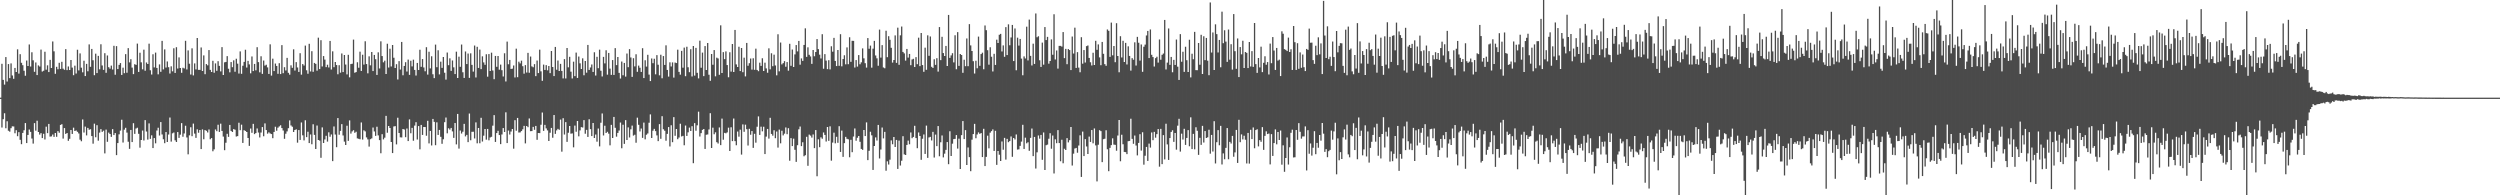 <?xml version="1.0" encoding="UTF-8"?>
<svg xmlns="http://www.w3.org/2000/svg" width="1920" height="150">
  <path d="M0 75.000h1v1.000H0zM1 49.008h1v48.939H1zM2 61.362h1v30.168H2zM3 64.959h1v22.041H3zM4 43.822h1v54.681H4zM5 62.592h1v30.560H5zM6 49.198h1v51.207H6zM7 60.019h1v41.103H7zM8 48.680h1v49.795H8zM9 57.970h1v39.061H9zM10 60.496h1v36.636H10zM11 52.169h1v50.158H11zM12 55.285h1v44.701H12zM13 37.901h1v66.695H13zM14 56.509h1v44.995H14zM15 41.639h1v65.739H15zM16 48.206h1v62.562H16zM17 50.060h1v52.053H17zM18 54.325h1v45.719H18zM19 58.158h1v36.340H19zM20 46.496h1v63.366H20zM21 50.680h1v52.939H21zM22 34.163h1v65.333H22zM23 51.123h1v50.144H23zM24 40.152h1v66.251H24zM25 46.314h1v63.990H25zM26 55.135h1v39.424H26zM27 47.975h1v52.377H27zM28 57.647h1v35.051H28zM29 50.213h1v51.178H29zM30 51.089h1v52.271H30zM31 38.114h1v64.110H31zM32 54.957h1v51.068H32zM33 54.317h1v48.416H33zM34 39.744h1v67.352H34zM35 53.512h1v43.760H35zM36 50.160h1v52.081H36zM37 55.343h1v39.815H37zM38 45.956h1v58.944H38zM39 52.218h1v52.514H39zM40 31.851h1v71.487H40zM41 39.432h1v65.691H41zM42 56.673h1v45.470H42zM43 51.318h1v53.768H43zM44 53.199h1v47.492H44zM45 48.240h1v53.708H45zM46 52.924h1v43.045H46zM47 47.448h1v47.914H47zM48 52.715h1v53.706H48zM49 53.624h1v44.713H49zM50 37.755h1v65.130H50zM51 53.884h1v48.262H51zM52 51.063h1v57.095H52zM53 53.762h1v52.845H53zM54 46.102h1v53.742H54zM55 51.898h1v50.958H55zM56 57.740h1v40.320H56zM57 50.413h1v50.197H57zM58 56.463h1v43.748H58zM59 38.193h1v63.024H59zM60 54.080h1v48.413H60zM61 40.996h1v66.253H61zM62 51.963h1v56.545H62zM63 55.526h1v36.210H63zM64 46.629h1v55.131H64zM65 58.405h1v38.824H65zM66 49.056h1v54.911H66zM67 54.728h1v43.499H67zM68 34.074h1v65.538H68zM69 51.315h1v47.908H69zM70 37.565h1v66.924H70zM71 46.293h1v64.056H71zM72 57.760h1v37.209H72zM73 41.197h1v64.209H73zM74 56.092h1v40.074H74zM75 42.903h1v65.112H75zM76 53.255h1v48.589H76zM77 34.020h1v65.150H77zM78 50.254h1v51.027H78zM79 53.670h1v46.706H79zM80 40.882h1v76.905H80zM81 55.922h1v43.617H81zM82 42.610h1v66.302H82zM83 51.599h1v50.261H83zM84 52.755h1v50.149H84zM85 50.402h1v54.724H85zM86 53.417h1v45.748H86zM87 35.172h1v68.573H87zM88 57.391h1v44.789H88zM89 35.423h1v83.710H89zM90 53.034h1v56.839H90zM91 49.809h1v53.345H91zM92 48.410h1v51.875H92zM93 57.561h1v34.393H93zM94 51.994h1v57.493H94zM95 56.202h1v43.397H95zM96 41.573h1v56.576H96zM97 55.846h1v45.994H97zM98 36.941h1v71.917H98zM99 47.924h1v66.427H99zM100 45.489h1v54.305H100zM101 51.906h1v57.209H101zM102 56.954h1v37.658H102zM103 49.297h1v53.517H103zM104 49.815h1v48.882H104zM105 33.463h1v64.643H105zM106 55.243h1v47.504H106zM107 40.525h1v72.876H107zM108 47.889h1v59.635H108zM109 53.225h1v47.029H109zM110 38.147h1v69.711H110zM111 54.326h1v37.914H111zM112 47.993h1v53.009H112zM113 49.153h1v58.055H113zM114 33.527h1v61.239H114zM115 53.959h1v52.688H115zM116 57.268h1v46.678H116zM117 41.653h1v72.075H117zM118 51.742h1v54.307H118zM119 40.389h1v69.704H119zM120 52.169h1v48.071H120zM121 57.108h1v40.985H121zM122 49.467h1v54.635H122zM123 55.166h1v38.556H123zM124 31.396h1v71.889H124zM125 53.312h1v53.643H125zM126 37.926h1v72.027H126zM127 51.881h1v49.522H127zM128 47.208h1v61.831H128zM129 51.605h1v51.699H129zM130 56.486h1v33.759H130zM131 50.950h1v57.777H131zM132 54.798h1v47.576H132zM133 37.086h1v64.688H133zM134 56.038h1v51.727H134zM135 36.274h1v72.768H135zM136 52.643h1v48.801H136zM137 44.082h1v61.777H137zM138 52.225h1v51.225H138zM139 55.930h1v38.661H139zM140 51.999h1v53.019H140zM141 52.565h1v49.950H141zM142 31.346h1v65.198H142zM143 53.349h1v52.222H143zM144 38.713h1v79.816H144zM145 48.970h1v54.941H145zM146 57.219h1v40.520H146zM147 37.100h1v67.510H147zM148 57.882h1v37.035H148zM149 48.683h1v53.900H149zM150 53.297h1v52.584H150zM151 29.203h1v70.140H151zM152 53.662h1v48.277H152zM153 53.638h1v46.208H153zM154 36.475h1v78.023H154zM155 54.535h1v44.831H155zM156 42.555h1v64.392H156zM157 57.001h1v42.914H157zM158 49.194h1v51.269H158zM159 50.187h1v51.569H159zM160 38.427h1v60.993H160zM161 53.641h1v53.320H161zM162 55.313h1v50.703H162zM163 46.674h1v69.490H163zM164 55.878h1v58.808H164zM165 48.672h1v50.770H165zM166 54.357h1v46.383H166zM167 46.980h1v48.838H167zM168 50.562h1v50.769H168zM169 54.812h1v40.151H169zM170 36.209h1v64.323H170zM171 57.605h1v47.287H171zM172 47.854h1v67.496H172zM173 47.554h1v62.068H173zM174 43.121h1v59.637H174zM175 52.782h1v52.349H175zM176 55.562h1v40.391H176zM177 47.660h1v52.871H177zM178 51.612h1v49.767H178zM179 46.330h1v52.805H179zM180 55.094h1v44.538H180zM181 45.127h1v59.714H181zM182 48.882h1v55.645H182zM183 56.460h1v37.791H183zM184 39.452h1v60.520H184zM185 56.669h1v39.089H185zM186 50.502h1v59.291H186zM187 47.494h1v52.507H187zM188 38.185h1v62.372H188zM189 51.878h1v49.487H189zM190 46.768h1v59.193H190zM191 49.481h1v62.540H191zM192 56.323h1v42.412H192zM193 43.373h1v58.622H193zM194 54.580h1v40.544H194zM195 49.083h1v53.947H195zM196 54.016h1v48.201H196zM197 36.240h1v62.438H197zM198 47.716h1v54.086H198zM199 55.572h1v49.995H199zM200 43.216h1v58.583H200zM201 56.738h1v40.824H201zM202 46.469h1v58.162H202zM203 50.360h1v44.430H203zM204 49.711h1v50.174H204zM205 51.748h1v50.930H205zM206 56.802h1v44.847H206zM207 34.061h1v68.423H207zM208 58.068h1v44.908H208zM209 45.048h1v61.107H209zM210 54.587h1v46.762H210zM211 48.773h1v48.576H211zM212 50.616h1v49.801H212zM213 56.690h1v41.380H213zM214 48.553h1v48.501H214zM215 56.874h1v39.322H215zM216 34.681h1v63.674H216zM217 56.231h1v44.032H217zM218 51.604h1v55.000H218zM219 54.097h1v48.606H219zM220 44.429h1v56.496H220zM221 55.901h1v42.570H221zM222 57.321h1v35.161H222zM223 50.166h1v46.186H223zM224 52.090h1v45.243H224zM225 37.911h1v63.471H225zM226 54.167h1v45.672H226zM227 47.696h1v51.613H227zM228 51.834h1v57.715H228zM229 55.237h1v44.648H229zM230 40.880h1v66.588H230zM231 57.360h1v36.700H231zM232 49.208h1v54.735H232zM233 50.356h1v57.458H233zM234 35.015h1v57.333H234zM235 53.952h1v51.370H235zM236 56.637h1v44.526H236zM237 33.652h1v76.227H237zM238 54.894h1v48.377H238zM239 39.342h1v71.459H239zM240 55.168h1v40.271H240zM241 48.313h1v55.285H241zM242 49.070h1v65.364H242zM243 54.280h1v42.152H243zM244 28.953h1v78.543H244zM245 53.068h1v54.921H245zM246 30.868h1v90.333H246zM247 51.035h1v46.810H247zM248 43.060h1v66.789H248zM249 45.756h1v61.367H249zM250 51.575h1v52.731H250zM251 49.709h1v59.056H251zM252 51.802h1v49.805H252zM253 31.462h1v73.563H253zM254 53.407h1v49.849H254zM255 39.432h1v84.328H255zM256 51.610h1v45.503H256zM257 47.622h1v55.680H257zM258 49.976h1v63.096H258zM259 57.030h1v33.626H259zM260 50.084h1v53.370H260zM261 55.791h1v44.717H261zM262 41.072h1v54.258H262zM263 55.342h1v48.681H263zM264 42.223h1v66.544H264zM265 49.537h1v61.844H265zM266 57.145h1v39.437H266zM267 42.072h1v66.111H267zM268 59.389h1v33.089H268zM269 49.191h1v53.416H269zM270 48.970h1v51.930H270zM271 30.434h1v69.583H271zM272 55.872h1v46.103H272zM273 55.360h1v45.829H273zM274 47.829h1v58.468H274zM275 52.019h1v54.561H275zM276 39.697h1v67.267H276zM277 54.480h1v39.570H277zM278 42.060h1v65.168H278zM279 49.633h1v50.476H279zM280 31.679h1v69.251H280zM281 49.226h1v56.284H281zM282 56.321h1v50.738H282zM283 43.238h1v69.326H283zM284 50.198h1v56.731H284zM285 39.948h1v66.347H285zM286 54.603h1v43.316H286zM287 42.164h1v58.776H287zM288 45.443h1v58.907H288zM289 57.536h1v39.773H289zM290 40.192h1v63.777H290zM291 52.557h1v55.061H291zM292 31.748h1v85.943H292zM293 43.035h1v60.030H293zM294 47.864h1v59.189H294zM295 46.584h1v59.154H295zM296 56.849h1v32.133H296zM297 33.579h1v68.347H297zM298 51.871h1v44.914H298zM299 37.427h1v60.875H299zM300 51.045h1v57.995H300zM301 34.569h1v82.983H301zM302 44.347h1v52.754H302zM303 52.240h1v44.654H303zM304 49.302h1v61.612H304zM305 61.054h1v29.374H305zM306 46.945h1v55.184H306zM307 53.389h1v52.095H307zM308 32.194h1v73.383H308zM309 57.791h1v41.270H309zM310 50.657h1v48.830H310zM311 47.764h1v57.619H311zM312 54.922h1v43.777H312zM313 45.759h1v62.572H313zM314 57.521h1v34.186H314zM315 46.621h1v55.749H315zM316 50.978h1v47.212H316zM317 45.804h1v62.287H317zM318 53.686h1v42.770H318zM319 57.995h1v35.861H319zM320 48.352h1v58.791H320zM321 53.738h1v43.064H321zM322 38.210h1v76.501H322zM323 51.302h1v44.645H323zM324 45.381h1v58.273H324zM325 51.819h1v45.703H325zM326 54.734h1v42.833H326zM327 36.224h1v68.025H327zM328 57.318h1v35.470H328zM329 39.729h1v70.392H329zM330 52.512h1v48.053H330zM331 43.220h1v68.521H331zM332 57.023h1v34.325H332zM333 60.010h1v33.577H333zM334 34.258h1v77.236H334zM335 51.613h1v42.320H335zM336 38.624h1v65.024H336zM337 57.118h1v42.667H337zM338 47.367h1v57.687H338zM339 52.142h1v58.314H339zM340 43.765h1v63.198H340zM341 55.859h1v37.985H341zM342 61.117h1v29.158H342zM343 40.361h1v62.013H343zM344 50.079h1v48.445H344zM345 44.805h1v54.726H345zM346 54.411h1v43.851H346zM347 46.416h1v54.518H347zM348 51.717h1v54.180H348zM349 56.876h1v37.613H349zM350 39.698h1v71.201H350zM351 59.907h1v27.618H351zM352 43.535h1v70.598H352zM353 51.292h1v48.955H353zM354 34.222h1v68.318H354zM355 55.513h1v45.662H355zM356 59.828h1v35.323H356zM357 39.522h1v65.240H357zM358 49.205h1v54.395H358zM359 41.120h1v68.050H359zM360 59.790h1v27.383H360zM361 40.956h1v66.766H361zM362 49.798h1v51.434H362zM363 55.003h1v46.187H363zM364 34.953h1v71.393H364zM365 59.482h1v34.503H365zM366 35.948h1v74.145H366zM367 52.177h1v46.103H367zM368 38.085h1v71.943H368zM369 53.117h1v37.340H369zM370 43.240h1v65.455H370zM371 47.926h1v56.285H371zM372 49.755h1v49.339H372zM373 41.658h1v65.621H373zM374 58.903h1v40.103H374zM375 41.538h1v66.215H375zM376 54.533h1v51.038H376zM377 40.450h1v64.593H377zM378 54.121h1v42.368H378zM379 60.813h1v27.632H379zM380 42.941h1v66.062H380zM381 51.289h1v50.902H381zM382 43.004h1v57.473H382zM383 53.499h1v50.216H383zM384 49.616h1v61.080H384zM385 53.935h1v49.351H385zM386 58.744h1v39.618H386zM387 40.894h1v60.484H387zM388 62.590h1v23.673H388zM389 31.934h1v77.933H389zM390 49.342h1v50.919H390zM391 46.024h1v57.315H391zM392 52.939h1v48.105H392zM393 52.727h1v46.341H393zM394 50.271h1v63.897H394zM395 59.475h1v32.835H395zM396 37.357h1v63.041H396zM397 59.282h1v31.279H397zM398 47.381h1v54.415H398zM399 48.711h1v52.955H399zM400 46.593h1v54.091H400zM401 50.831h1v48.503H401zM402 56.559h1v40.090H402zM403 50.045h1v60.084H403zM404 55.728h1v41.041H404zM405 40.598h1v57.084H405zM406 55.871h1v35.103H406zM407 43.443h1v57.311H407zM408 50.977h1v49.680H408zM409 51.650h1v45.789H409zM410 49.245h1v50.441H410zM411 58.493h1v38.233H411zM412 46.512h1v60.871H412zM413 56.117h1v46.038H413zM414 38.162h1v64.075H414zM415 54.807h1v41.011H415zM416 62.059h1v24.389H416zM417 49.620h1v50.874H417zM418 53.713h1v42.196H418zM419 50.039h1v48.555H419zM420 54.009h1v46.159H420zM421 50.680h1v57.588H421zM422 56.163h1v45.778H422zM423 39.166h1v59.096H423zM424 51.436h1v54.364H424zM425 58.417h1v29.929H425zM426 36.046h1v66.767H426zM427 53.557h1v46.571H427zM428 46.503h1v52.459H428zM429 54.504h1v45.177H429zM430 49.067h1v42.768H430zM431 54.460h1v62.036H431zM432 60.190h1v30.602H432zM433 45.406h1v57.926H433zM434 60.248h1v33.563H434zM435 36.879h1v72.100H435zM436 51.733h1v50.222H436zM437 43.647h1v53.102H437zM438 55.029h1v47.630H438zM439 60.262h1v42.187H439zM440 47.339h1v65.835H440zM441 58.473h1v37.998H441zM442 40.388h1v60.791H442zM443 59.831h1v33.084H443zM444 43.404h1v61.310H444zM445 48.623h1v51.515H445zM446 52.972h1v44.658H446zM447 44.811h1v53.146H447zM448 57.787h1v34.487H448zM449 46.823h1v55.866H449zM450 55.817h1v43.902H450zM451 34.487h1v70.688H451zM452 53.734h1v37.886H452zM453 51.813h1v47.354H453zM454 49.519h1v54.981H454zM455 55.232h1v39.242H455zM456 40.158h1v65.840H456zM457 57.989h1v45.323H457zM458 43.620h1v65.203H458zM459 52.375h1v46.362H459zM460 38.127h1v74.317H460zM461 54.306h1v39.978H461zM462 58.729h1v28.437H462zM463 43.657h1v60.367H463zM464 48.672h1v47.912H464zM465 38.610h1v63.527H465zM466 57.368h1v43.879H466zM467 40.658h1v61.991H467zM468 52.693h1v58.942H468zM469 57.474h1v38.434H469zM470 46.146h1v59.836H470zM471 57.530h1v32.252H471zM472 36.975h1v61.179H472zM473 50.015h1v54.946H473zM474 43.762h1v58.335H474zM475 55.962h1v44.309H475zM476 60.301h1v33.790H476zM477 47.235h1v66.635H477zM478 57.786h1v38.020H478zM479 48.338h1v62.159H479zM480 58.817h1v33.451H480zM481 41.105h1v66.433H481zM482 51.592h1v46.237H482zM483 37.717h1v67.843H483zM484 44.145h1v55.197H484zM485 59.009h1v37.474H485zM486 44.672h1v59.474H486zM487 50.998h1v52.469H487zM488 41.656h1v67.987H488zM489 55.136h1v35.241H489zM490 50.372h1v45.491H490zM491 52.036h1v48.911H491zM492 55.251h1v43.486H492zM493 36.996h1v68.890H493zM494 59.969h1v34.180H494zM495 46.266h1v60.742H495zM496 51.162h1v52.321H496zM497 42.090h1v60.400H497zM498 57.289h1v36.996H498zM499 62.248h1v25.588H499zM500 44.916h1v61.066H500zM501 48.514h1v51.865H501zM502 45.113h1v53.871H502zM503 57.111h1v43.618H503zM504 42.365h1v61.625H504zM505 49.741h1v58.670H505zM506 57.847h1v37.478H506zM507 42.032h1v64.591H507zM508 60.109h1v29.117H508zM509 43.045h1v56.221H509zM510 49.891h1v50.533H510zM511 34.798h1v73.293H511zM512 53.727h1v49.107H512zM513 58.847h1v38.749H513zM514 47.854h1v64.657H514zM515 51.039h1v45.141H515zM516 47.899h1v61.292H516zM517 59.612h1v30.327H517zM518 48.047h1v56.252H518zM519 48.423h1v50.654H519zM520 38.136h1v68.780H520zM521 55.217h1v50.434H521zM522 57.326h1v37.705H522zM523 39.071h1v65.709H523zM524 51.976h1v52.369H524zM525 36.569h1v74.979H525zM526 58.518h1v37.912H526zM527 35.909h1v68.499H527zM528 51.660h1v49.952H528zM529 55.433h1v42.564H529zM530 37.810h1v62.786H530zM531 58.702h1v38.235H531zM532 35.338h1v90.022H532zM533 58.070h1v36.474H533zM534 36.740h1v63.688H534zM535 55.903h1v40.369H535zM536 60.186h1v25.559H536zM537 31.235h1v73.644H537zM538 52.036h1v50.198H538zM539 40.381h1v59.341H539zM540 58.487h1v40.599H540zM541 35.396h1v78.977H541zM542 53.744h1v49.733H542zM543 33.030h1v70.262H543zM544 57.412h1v42.006H544zM545 62.051h1v24.903H545zM546 41.461h1v72.182H546zM547 49.726h1v48.330H547zM548 38.470h1v64.642H548zM549 58.599h1v43.045H549zM550 44.268h1v64.946H550zM551 44.926h1v65.283H551zM552 57.451h1v40.460H552zM553 19.478h1v92.002H553zM554 56.046h1v35.034H554zM555 40.022h1v67.299H555zM556 45.414h1v56.635H556zM557 39.498h1v62.878H557zM558 49.987h1v51.714H558zM559 59.326h1v38.709H559zM560 40.118h1v75.857H560zM561 54.979h1v42.780H561zM562 33.805h1v74.583H562zM563 55.307h1v35.706H563zM564 22.986h1v85.395H564zM565 49.470h1v62.112H565zM566 51.469h1v49.538H566zM567 35.881h1v69.084H567zM568 54.588h1v44.992H568zM569 36.883h1v81.854H569zM570 55.464h1v40.077H570zM571 44.301h1v56.930H571zM572 58.698h1v37.048H572zM573 32.963h1v66.254H573zM574 50.462h1v61.327H574zM575 48.550h1v50.373H575zM576 44.951h1v58.537H576zM577 53.477h1v47.176H577zM578 44.749h1v68.837H578zM579 53.597h1v49.153H579zM580 37.390h1v72.155H580zM581 53.702h1v43.641H581zM582 54.669h1v34.736H582zM583 48.124h1v55.507H583zM584 50.608h1v46.679H584zM585 44.727h1v56.131H585zM586 54.515h1v42.828H586zM587 48.126h1v70.206H587zM588 52.549h1v52.375H588zM589 55.843h1v43.168H589zM590 37.104h1v69.333H590zM591 53.247h1v37.244H591zM592 40.931h1v61.949H592zM593 50.863h1v53.313H593zM594 42.010h1v58.034H594zM595 50.283h1v55.879H595zM596 57.840h1v43.202H596zM597 26.339h1v87.040H597zM598 54.772h1v44.782H598zM599 32.661h1v77.410H599zM600 49.469h1v50.928H600zM601 48.509h1v55.478H601zM602 46.959h1v55.717H602zM603 51.236h1v46.636H603zM604 47.654h1v55.398H604zM605 54.263h1v44.189H605zM606 33.651h1v89.787H606zM607 50.540h1v55.567H607zM608 38.035h1v74.170H608zM609 51.445h1v55.067H609zM610 41.778h1v73.265H610zM611 34.622h1v89.713H611zM612 39.489h1v72.002H612zM613 31.434h1v67.899H613zM614 49.669h1v47.526H614zM615 44.874h1v67.371H615zM616 46.725h1v62.544H616zM617 34.531h1v85.502H617zM618 21.768h1v97.427H618zM619 43.685h1v61.354H619zM620 36.361h1v90.985H620zM621 42.107h1v61.289H621zM622 43.346h1v60.809H622zM623 49.063h1v56.629H623zM624 38.380h1v64.890H624zM625 43.188h1v70.560H625zM626 39.912h1v59.983H626zM627 30.002h1v105.348H627zM628 37.721h1v69.277H628zM629 41.963h1v71.075H629zM630 44.891h1v60.562H630zM631 26.272h1v80.299H631zM632 52.796h1v48.949H632zM633 41.552h1v62.080H633zM634 46.550h1v62.134H634zM635 53.107h1v44.445H635zM636 46.250h1v61.931H636zM637 53.291h1v43.733H637zM638 35.554h1v87.829H638zM639 39.700h1v69.820H639zM640 29.094h1v72.792H640zM641 46.786h1v63.305H641zM642 50.749h1v54.338H642zM643 38.394h1v71.289H643zM644 50.545h1v46.390H644zM645 26.277h1v90.430H645zM646 50.962h1v49.336H646zM647 45.319h1v75.159H647zM648 42.420h1v67.526H648zM649 49.394h1v55.708H649zM650 36.413h1v70.210H650zM651 49.321h1v57.686H651zM652 28.630h1v92.154H652zM653 47.447h1v59.931H653zM654 31.360h1v85.513H654zM655 31.367h1v73.482H655zM656 51.885h1v46.773H656zM657 46.143h1v61.951H657zM658 51.155h1v54.605H658zM659 42.281h1v62.169H659zM660 49.351h1v59.544H660zM661 47.858h1v66.502H661zM662 37.153h1v77.966H662zM663 44.824h1v55.024H663zM664 48.527h1v55.956H664zM665 51.939h1v42.042H665zM666 29.242h1v93.730H666zM667 37.423h1v78.388H667zM668 34.998h1v66.160H668zM669 51.978h1v51.955H669zM670 37.360h1v93.150H670zM671 31.368h1v80.782H671zM672 42.606h1v62.927H672zM673 44.821h1v63.119H673zM674 50.504h1v45.462H674zM675 22.712h1v98.967H675zM676 44.218h1v70.648H676zM677 34.660h1v63.300H677zM678 51.826h1v54.460H678zM679 52.419h1v48.835H679zM680 23.595h1v107.531H680zM681 43.922h1v79.957H681zM682 27.823h1v98.536H682zM683 30.574h1v92.070H683zM684 36.706h1v71.123H684zM685 48.068h1v62.745H685zM686 46.073h1v59.126H686zM687 27.205h1v85.678H687zM688 48.305h1v59.156H688zM689 21.255h1v108.463H689zM690 49.764h1v58.207H690zM691 27.133h1v100.023H691zM692 20.380h1v103.086H692zM693 39.872h1v64.709H693zM694 41.034h1v77.565H694zM695 46.519h1v72.500H695zM696 37.573h1v73.730H696zM697 44.232h1v63.754H697zM698 41.401h1v69.388H698zM699 50.098h1v51.628H699zM700 45.687h1v60.474H700zM701 45.147h1v60.014H701zM702 51.457h1v45.136H702zM703 43.864h1v62.159H703zM704 49.281h1v64.515H704zM705 28.933h1v72.820H705zM706 50.781h1v53.666H706zM707 25.321h1v97.399H707zM708 49.980h1v56.567H708zM709 55.120h1v48.161H709zM710 36.618h1v81.615H710zM711 53.607h1v42.834H711zM712 27.154h1v94.102H712zM713 42.831h1v62.744H713zM714 27.993h1v77.097H714zM715 51.295h1v56.598H715zM716 52.159h1v49.109H716zM717 45.498h1v75.487H717zM718 49.822h1v53.564H718zM719 44.718h1v67.535H719zM720 54.974h1v41.866H720zM721 20.771h1v99.230H721zM722 46.166h1v63.119H722zM723 28.259h1v75.765H723zM724 40.756h1v80.151H724zM725 43.024h1v74.989H725zM726 35.300h1v79.813H726zM727 50.689h1v58.440H727zM728 11.451h1v114.634H728zM729 44.449h1v56.342H729zM730 42.527h1v77.261H730zM731 40.866h1v69.483H731zM732 47.927h1v58.926H732zM733 27.105h1v79.528H733zM734 53.211h1v50.524H734zM735 24.687h1v89.438H735zM736 50.601h1v55.886H736zM737 41.478h1v88.316H737zM738 42.263h1v61.523H738zM739 55.909h1v37.061H739zM740 45.867h1v60.933H740zM741 50.828h1v49.099H741zM742 29.549h1v97.183H742zM743 50.829h1v62.401H743zM744 18.540h1v102.121H744zM745 34.877h1v96.588H745zM746 39.191h1v68.089H746zM747 46.990h1v55.977H747zM748 56.500h1v38.623H748zM749 46.636h1v59.563H749zM750 52.407h1v50.881H750zM751 28.128h1v73.549H751zM752 50.543h1v52.243H752zM753 41.504h1v60.680H753zM754 40.451h1v80.197H754zM755 53.178h1v45.743H755zM756 19.541h1v107.983H756zM757 23.184h1v97.300H757zM758 38.536h1v65.636H758zM759 49.665h1v64.246H759zM760 36.282h1v65.616H760zM761 43.591h1v57.130H761zM762 54.909h1v44.470H762zM763 41.333h1v74.576H763zM764 49.871h1v50.583H764zM765 30.451h1v96.182H765zM766 33.028h1v82.938H766zM767 26.680h1v92.155H767zM768 26.001h1v97.647H768zM769 39.525h1v69.098H769zM770 34.856h1v80.137H770zM771 43.640h1v62.242H771zM772 20.855h1v101.698H772zM773 42.279h1v64.380H773zM774 18.697h1v90.527H774zM775 34.766h1v73.561H775zM776 28.759h1v76.051H776zM777 19.139h1v101.283H777zM778 46.903h1v59.074H778zM779 21.884h1v85.222H779zM780 53.940h1v49.323H780zM781 28.922h1v85.966H781zM782 35.042h1v79.659H782zM783 29.917h1v82.093H783zM784 44.991h1v63.766H784zM785 57.794h1v38.062H785zM786 43.292h1v71.086H786zM787 44.912h1v60.820H787zM788 20.477h1v89.624H788zM789 46.387h1v62.883H789zM790 15.074h1v100.744H790zM791 42.912h1v62.971H791zM792 50.286h1v48.441H792zM793 33.555h1v86.349H793zM794 49.078h1v56.080H794zM795 10.349h1v119.099H795zM796 28.634h1v88.359H796zM797 27.845h1v76.184H797zM798 46.271h1v60.219H798zM799 51.422h1v52.220H799zM800 32.695h1v90.039H800zM801 49.660h1v52.057H801zM802 20.799h1v109.777H802zM803 30.775h1v80.754H803zM804 28.315h1v82.736H804zM805 48.885h1v57.642H805zM806 46.865h1v55.457H806zM807 30.254h1v83.988H807zM808 42.047h1v62.034H808zM809 10.962h1v122.245H809zM810 45.694h1v61.289H810zM811 38.774h1v71.194H811zM812 52.696h1v47.224H812zM813 35.244h1v74.622H813zM814 35.240h1v88.629H814zM815 35.792h1v71.512H815zM816 24.617h1v100.756H816zM817 44.666h1v69.561H817zM818 37.548h1v77.646H818zM819 49.317h1v56.759H819zM820 37.663h1v71.708H820zM821 38.447h1v69.245H821zM822 53.790h1v43.741H822zM823 28.054h1v99.081H823zM824 41.131h1v76.893H824zM825 21.224h1v92.843H825zM826 52.166h1v61.427H826zM827 40.029h1v77.287H827zM828 51.908h1v59.836H828zM829 55.497h1v48.439H829zM830 28.545h1v107.351H830zM831 48.885h1v52.201H831zM832 38.454h1v81.425H832zM833 48.042h1v58.794H833zM834 35.440h1v77.036H834zM835 34.910h1v83.362H835zM836 44.494h1v60.400H836zM837 47.820h1v61.200H837zM838 50.261h1v49.604H838zM839 40.498h1v69.557H839zM840 49.935h1v48.702H840zM841 31.331h1v80.336H841zM842 38.252h1v101.063H842zM843 34.076h1v77.093H843zM844 44.089h1v55.907H844zM845 50.064h1v50.629H845zM846 32.221h1v92.294H846zM847 41.318h1v65.573H847zM848 49.276h1v57.295H848zM849 50.537h1v49.500H849zM850 22.626h1v92.008H850zM851 23.647h1v107.856H851zM852 43.667h1v69.878H852zM853 17.367h1v94.106H853zM854 42.481h1v63.763H854zM855 35.330h1v75.748H855zM856 47.792h1v63.488H856zM857 17.837h1v97.927H857zM858 43.015h1v61.064H858zM859 55.497h1v36.645H859zM860 27.822h1v96.022H860zM861 44.118h1v59.376H861zM862 31.337h1v79.438H862zM863 47.634h1v69.051H863zM864 32.922h1v83.905H864zM865 49.490h1v68.872H865zM866 35.584h1v72.877H866zM867 42.951h1v65.290H867zM868 54.203h1v37.006H868zM869 44.637h1v61.991H869zM870 45.892h1v64.568H870zM871 32.498h1v71.583H871zM872 50.356h1v61.440H872zM873 28.317h1v91.027H873zM874 32.842h1v76.906H874zM875 46.562h1v56.509H875zM876 34.131h1v81.511H876zM877 55.131h1v46.430H877zM878 35.908h1v90.538H878zM879 34.250h1v85.362H879zM880 27.212h1v85.641H880zM881 23.770h1v99.816H881zM882 44.597h1v65.708H882zM883 22.625h1v90.725H883zM884 42.066h1v59.674H884zM885 43.802h1v63.872H885zM886 51.099h1v50.160H886zM887 44.657h1v61.051H887zM888 43.586h1v59.449H888zM889 48.090h1v51.052H889zM890 30.301h1v97.725H890zM891 45.854h1v53.137H891zM892 42.067h1v84.002H892zM893 41.089h1v62.702H893zM894 15.323h1v107.101H894zM895 53.350h1v41.663H895zM896 48.089h1v62.793H896zM897 21.845h1v100.968H897zM898 49.804h1v56.208H898zM899 43.742h1v57.583H899zM900 55.525h1v44.503H900zM901 45.992h1v62.959H901zM902 49.886h1v52.243H902zM903 30.374h1v84.560H903zM904 51.189h1v45.307H904zM905 61.394h1v29.831H905zM906 26.213h1v90.229H906zM907 47.405h1v55.274H907zM908 39.721h1v67.442H908zM909 55.175h1v43.752H909zM910 35.912h1v75.371H910zM911 46.249h1v59.667H911zM912 55.278h1v44.673H912zM913 30.531h1v81.806H913zM914 59.467h1v30.643H914zM915 41.258h1v73.201H915zM916 45.521h1v57.277H916zM917 24.496h1v90.185H917zM918 53.845h1v43.904H918zM919 53.894h1v46.568H919zM920 33.043h1v85.916H920zM921 49.720h1v56.118H921zM922 26.706h1v84.557H922zM923 56.818h1v39.861H923zM924 27.861h1v81.596H924zM925 46.158h1v54.487H925zM926 29.155h1v76.854H926zM927 46.616h1v58.864H927zM928 57.760h1v41.861H928zM929 1.916h1v116.089H929zM930 40.334h1v63.301H930zM931 24.919h1v91.445H931zM932 53.744h1v39.340H932zM933 18.690h1v106.871H933zM934 26.195h1v82.997H934zM935 40.276h1v59.659H935zM936 30.694h1v80.870H936zM937 51.645h1v45.020H937zM938 8.939h1v117.388H938zM939 33.158h1v84.632H939zM940 23.248h1v99.067H940zM941 31.936h1v81.624H941zM942 47.508h1v50.863H942zM943 22.707h1v99.613H943zM944 45.842h1v63.118H944zM945 33.954h1v76.298H945zM946 53.464h1v50.908H946zM947 10.817h1v109.560H947zM948 39.330h1v77.709H948zM949 52.839h1v46.957H949zM950 29.521h1v95.637H950zM951 59.179h1v32.808H951zM952 36.127h1v73.094H952zM953 41.714h1v61.514H953zM954 31.305h1v75.748H954zM955 52.207h1v52.035H955zM956 39.921h1v67.409H956zM957 40.620h1v84.932H957zM958 52.288h1v49.813H958zM959 32.273h1v93.362H959zM960 51.025h1v48.684H960zM961 39.268h1v67.526H961zM962 51.336h1v46.540H962zM963 17.640h1v96.221H963zM964 49.247h1v50.646H964zM965 55.981h1v43.301H965zM966 44.558h1v67.895H966zM967 51.758h1v55.865H967zM968 35.818h1v73.088H968zM969 55.404h1v42.218H969zM970 48.220h1v66.867H970zM971 43.212h1v61.133H971zM972 49.737h1v51.125H972zM973 47.679h1v55.262H973zM974 57.164h1v45.410H974zM975 33.506h1v92.752H975zM976 48.537h1v54.481H976zM977 28.460h1v91.291H977zM978 38.825h1v71.046H978zM979 53.692h1v45.706H979zM980 36.811h1v74.037H980zM981 46.522h1v54.859H981zM982 45.800h1v61.715H982zM983 58.416h1v41.839H983zM984 24.043h1v102.405H984zM985 25.923h1v85.671H985zM986 37.710h1v94.216H986zM987 38.310h1v83.051H987zM988 39.201h1v66.376H988zM989 28.899h1v97.464H989zM990 39.947h1v73.169H990zM991 37.831h1v64.180H991zM992 53.718h1v45.852H992zM993 19.955h1v100.981H993zM994 32.410h1v88.376H994zM995 53.734h1v46.099H995zM996 33.183h1v74.201H996zM997 52.834h1v41.751H997zM998 40.254h1v60.947H998zM999 52.082h1v54.392H999zM1000 41.855h1v62.932H1000zM1001 51.615h1v53.136H1001zM1002 54.582h1v42.475H1002zM1003 37.579h1v93.327H1003zM1004 38.312h1v61.664H1004zM1005 21.948h1v96.108H1005zM1006 32.831h1v77.337H1006zM1007 32.719h1v86.794H1007zM1008 46.201h1v67.284H1008zM1009 49.057h1v51.690H1009zM1010 35.119h1v83.318H1010zM1011 42.351h1v67.403H1011zM1012 28.687h1v84.792H1012zM1013 41.711h1v61.980H1013zM1014 33.351h1v74.690H1014zM1015 56.886h1v37.566H1015zM1016 0.682h1v101.971H1016zM1017 27.298h1v89.339H1017zM1018 44.558h1v69.973H1018zM1019 20.247h1v100.459H1019zM1020 45.459h1v70.669H1020zM1021 43.551h1v71.565H1021zM1022 50.574h1v49.711H1022zM1023 31.875h1v75.369H1023zM1024 43.826h1v57.069H1024zM1025 54.685h1v39.599H1025zM1026 23.789h1v110.080H1026zM1027 40.198h1v66.081H1027zM1028 35.234h1v87.856H1028zM1029 33.107h1v83.718H1029zM1030 33.261h1v88.831H1030zM1031 50.600h1v54.878H1031zM1032 55.974h1v43.414H1032zM1033 22.782h1v84.391H1033zM1034 57.797h1v37.935H1034zM1035 20.408h1v98.179H1035zM1036 38.283h1v82.535H1036zM1037 37.279h1v66.369H1037zM1038 54.850h1v49.776H1038zM1039 57.037h1v37.635H1039zM1040 42.225h1v73.023H1040zM1041 52.652h1v45.562H1041zM1042 17.789h1v104.518H1042zM1043 55.893h1v34.326H1043zM1044 31.802h1v72.619H1044zM1045 48.749h1v51.598H1045zM1046 39.243h1v80.055H1046zM1047 42.241h1v72.491H1047zM1048 57.613h1v38.662H1048zM1049 37.735h1v82.415H1049zM1050 48.937h1v52.031H1050zM1051 32.824h1v92.061H1051zM1052 38.544h1v75.017H1052zM1053 37.738h1v71.153H1053zM1054 42.962h1v60.649H1054zM1055 49.683h1v48.143H1055zM1056 26.518h1v82.290H1056zM1057 55.815h1v39.214H1057zM1058 37.367h1v82.221H1058zM1059 43.029h1v62.150H1059zM1060 28.940h1v92.779H1060zM1061 50.663h1v52.231H1061zM1062 57.422h1v32.573H1062zM1063 27.893h1v85.360H1063zM1064 49.614h1v51.546H1064zM1065 17.108h1v87.692H1065zM1066 52.521h1v45.314H1066zM1067 28.296h1v95.825H1067zM1068 47.588h1v68.673H1068zM1069 27.481h1v96.339H1069zM1070 27.067h1v91.037H1070zM1071 38.665h1v65.772H1071zM1072 17.353h1v104.364H1072zM1073 50.010h1v46.684H1073zM1074 24.176h1v107.074H1074zM1075 26.998h1v91.317H1075zM1076 29.135h1v92.781H1076zM1077 45.936h1v60.369H1077zM1078 54.158h1v42.907H1078zM1079 21.355h1v93.959H1079zM1080 55.779h1v37.588H1080zM1081 35.742h1v72.775H1081zM1082 34.503h1v80.376H1082zM1083 36.871h1v73.389H1083zM1084 33.670h1v81.654H1084zM1085 54.338h1v43.872H1085zM1086 30.969h1v92.657H1086zM1087 48.579h1v51.519H1087zM1088 35.742h1v75.987H1088zM1089 49.269h1v49.949H1089zM1090 27.340h1v82.284H1090zM1091 39.327h1v62.636H1091zM1092 50.466h1v47.862H1092zM1093 38.634h1v72.625H1093zM1094 55.573h1v39.817H1094zM1095 34.950h1v84.015H1095zM1096 48.369h1v56.488H1096zM1097 39.264h1v74.055H1097zM1098 50.767h1v48.465H1098zM1099 59.536h1v39.399H1099zM1100 42.394h1v63.817H1100zM1101 45.546h1v53.116H1101zM1102 40.074h1v68.196H1102zM1103 45.372h1v66.311H1103zM1104 40.718h1v79.867H1104zM1105 45.978h1v69.363H1105zM1106 36.899h1v69.802H1106zM1107 32.025h1v81.438H1107zM1108 42.611h1v61.288H1108zM1109 33.976h1v72.866H1109zM1110 47.917h1v53.461H1110zM1111 23.718h1v97.249H1111zM1112 39.299h1v70.917H1112zM1113 45.506h1v61.515H1113zM1114 51.446h1v59.916H1114zM1115 52.798h1v45.902H1115zM1116 38.678h1v67.332H1116zM1117 57.865h1v38.195H1117zM1118 37.411h1v81.041H1118zM1119 31.452h1v95.554H1119zM1120 41.833h1v59.849H1120zM1121 44.452h1v56.081H1121zM1122 47.558h1v49.653H1122zM1123 45.367h1v74.687H1123zM1124 54.823h1v45.430H1124zM1125 33.225h1v96.423H1125zM1126 47.025h1v55.399H1126zM1127 48.224h1v52.142H1127zM1128 47.294h1v56.093H1128zM1129 44.973h1v56.453H1129zM1130 47.752h1v56.944H1130zM1131 57.214h1v37.874H1131zM1132 46.109h1v67.201H1132zM1133 55.159h1v47.313H1133zM1134 40.973h1v66.581H1134zM1135 41.566h1v64.346H1135zM1136 19.128h1v80.518H1136zM1137 27.699h1v97.148H1137zM1138 47.320h1v76.253H1138zM1139 44.523h1v58.654H1139zM1140 51.362h1v49.264H1140zM1141 43.542h1v75.270H1141zM1142 47.480h1v67.638H1142zM1143 34.123h1v78.557H1143zM1144 33.464h1v75.724H1144zM1145 54.143h1v46.563H1145zM1146 30.169h1v88.268H1146zM1147 49.137h1v54.773H1147zM1148 33.529h1v94.647H1148zM1149 36.285h1v78.174H1149zM1150 40.009h1v74.402H1150zM1151 25.522h1v95.547H1151zM1152 53.180h1v40.933H1152zM1153 31.982h1v78.349H1153zM1154 58.127h1v33.906H1154zM1155 24.955h1v94.062H1155zM1156 40.739h1v77.855H1156zM1157 41.275h1v59.821H1157zM1158 49.837h1v53.794H1158zM1159 49.311h1v53.495H1159zM1160 47.236h1v71.545H1160zM1161 52.707h1v51.875H1161zM1162 31.841h1v79.937H1162zM1163 47.871h1v50.716H1163zM1164 34.334h1v73.048H1164zM1165 38.688h1v91.322H1165zM1166 34.157h1v80.776H1166zM1167 26.694h1v85.733H1167zM1168 45.801h1v57.632H1168zM1169 36.232h1v81.748H1169zM1170 55.286h1v45.955H1170zM1171 31.540h1v88.491H1171zM1172 29.037h1v74.740H1172zM1173 25.910h1v80.825H1173zM1174 42.458h1v62.531H1174zM1175 48.902h1v55.708H1175zM1176 36.633h1v63.785H1176zM1177 54.724h1v41.847H1177zM1178 34.097h1v88.606H1178zM1179 52.408h1v56.340H1179zM1180 31.661h1v76.349H1180zM1181 31.592h1v94.220H1181zM1182 50.242h1v53.011H1182zM1183 14.481h1v97.090H1183zM1184 53.058h1v50.471H1184zM1185 0.000h1v118.320H1185zM1186 45.549h1v70.604H1186zM1187 38.560h1v67.620H1187zM1188 47.163h1v65.862H1188zM1189 28.281h1v86.707H1189zM1190 24.821h1v99.724H1190zM1191 50.474h1v53.463H1191zM1192 35.575h1v74.488H1192zM1193 43.354h1v64.699H1193zM1194 17.256h1v95.592H1194zM1195 46.146h1v60.475H1195zM1196 21.546h1v97.162H1196zM1197 42.597h1v68.456H1197zM1198 52.969h1v45.428H1198zM1199 25.345h1v96.501H1199zM1200 29.623h1v95.524H1200zM1201 35.819h1v74.348H1201zM1202 41.031h1v76.512H1202zM1203 11.304h1v122.203H1203zM1204 28.399h1v86.730H1204zM1205 39.318h1v72.379H1205zM1206 26.095h1v88.274H1206zM1207 47.076h1v68.402H1207zM1208 37.255h1v80.282H1208zM1209 43.475h1v60.135H1209zM1210 29.265h1v77.128H1210zM1211 35.997h1v83.179H1211zM1212 41.481h1v69.923H1212zM1213 21.754h1v91.869H1213zM1214 48.236h1v62.218H1214zM1215 32.766h1v82.830H1215zM1216 48.085h1v56.283H1216zM1217 18.331h1v105.986H1217zM1218 27.289h1v82.277H1218zM1219 41.376h1v61.894H1219zM1220 36.056h1v81.530H1220zM1221 45.617h1v60.573H1221zM1222 22.794h1v96.017H1222zM1223 42.244h1v74.347H1223zM1224 30.008h1v103.230H1224zM1225 33.859h1v93.802H1225zM1226 27.117h1v86.834H1226zM1227 30.781h1v83.125H1227zM1228 42.342h1v62.281H1228zM1229 24.152h1v94.475H1229zM1230 37.924h1v71.049H1230zM1231 14.064h1v98.503H1231zM1232 44.095h1v64.593H1232zM1233 37.038h1v81.631H1233zM1234 29.232h1v95.959H1234zM1235 41.885h1v60.084H1235zM1236 42.273h1v66.783H1236zM1237 47.756h1v54.798H1237zM1238 22.076h1v119.763H1238zM1239 33.564h1v90.496H1239zM1240 27.628h1v98.199H1240zM1241 20.750h1v108.949H1241zM1242 42.026h1v76.658H1242zM1243 34.023h1v82.284H1243zM1244 41.245h1v65.316H1244zM1245 32.398h1v77.701H1245zM1246 35.856h1v72.764H1246zM1247 19.039h1v101.165H1247zM1248 28.219h1v96.820H1248zM1249 32.570h1v74.300H1249zM1250 23.089h1v104.412H1250zM1251 38.181h1v74.252H1251zM1252 30.349h1v86.170H1252zM1253 38.515h1v76.049H1253zM1254 37.540h1v83.228H1254zM1255 44.102h1v60.363H1255zM1256 26.195h1v90.165H1256zM1257 32.060h1v85.038H1257zM1258 43.302h1v75.461H1258zM1259 26.470h1v88.393H1259zM1260 43.887h1v66.358H1260zM1261 31.878h1v84.218H1261zM1262 41.871h1v71.863H1262zM1263 22.926h1v117.412H1263zM1264 25.172h1v95.621H1264zM1265 44.981h1v59.435H1265zM1266 17.762h1v127.005H1266zM1267 27.761h1v81.583H1267zM1268 27.914h1v79.943H1268zM1269 48.446h1v66.101H1269zM1270 33.428h1v90.782H1270zM1271 43.247h1v61.495H1271zM1272 52.894h1v49.678H1272zM1273 12.590h1v118.203H1273zM1274 55.993h1v43.658H1274zM1275 37.804h1v79.707H1275zM1276 42.760h1v70.254H1276zM1277 20.081h1v95.876H1277zM1278 46.610h1v63.014H1278zM1279 14.622h1v91.970H1279zM1280 38.792h1v73.545H1280zM1281 52.020h1v47.593H1281zM1282 38.096h1v70.593H1282zM1283 51.142h1v49.074H1283zM1284 35.264h1v86.102H1284zM1285 35.197h1v84.213H1285zM1286 30.240h1v73.997H1286zM1287 40.819h1v71.407H1287zM1288 46.897h1v57.385H1288zM1289 30.142h1v119.856H1289zM1290 47.909h1v56.453H1290zM1291 40.230h1v68.399H1291zM1292 45.404h1v63.791H1292zM1293 38.752h1v65.201H1293zM1294 27.332h1v93.614H1294zM1295 41.815h1v66.639H1295zM1296 29.259h1v90.587H1296zM1297 49.530h1v58.394H1297zM1298 33.517h1v83.663H1298zM1299 49.579h1v59.676H1299zM1300 42.814h1v68.536H1300zM1301 42.762h1v68.157H1301zM1302 49.198h1v48.421H1302zM1303 45.508h1v65.207H1303zM1304 49.696h1v49.444H1304zM1305 20.415h1v97.617H1305zM1306 44.990h1v62.511H1306zM1307 39.776h1v70.615H1307zM1308 46.715h1v67.258H1308zM1309 35.770h1v72.362H1309zM1310 48.310h1v65.971H1310zM1311 56.182h1v38.148H1311zM1312 43.874h1v62.351H1312zM1313 49.876h1v63.887H1313zM1314 30.836h1v92.657H1314zM1315 40.424h1v78.675H1315zM1316 30.266h1v103.390H1316zM1317 40.912h1v76.626H1317zM1318 51.948h1v53.057H1318zM1319 36.643h1v68.230H1319zM1320 51.291h1v48.322H1320zM1321 44.510h1v66.333H1321zM1322 44.918h1v65.298H1322zM1323 29.679h1v77.338H1323zM1324 41.541h1v60.744H1324zM1325 48.996h1v54.044H1325zM1326 37.722h1v75.528H1326zM1327 42.361h1v63.992H1327zM1328 19.833h1v100.781H1328zM1329 43.444h1v61.622H1329zM1330 43.248h1v55.521H1330zM1331 45.547h1v65.720H1331zM1332 43.956h1v64.400H1332zM1333 26.968h1v83.690H1333zM1334 45.582h1v58.617H1334zM1335 35.930h1v73.874H1335zM1336 49.051h1v58.921H1336zM1337 26.535h1v89.968H1337zM1338 32.189h1v87.165H1338zM1339 10.678h1v128.163H1339zM1340 27.039h1v122.938H1340zM1341 36.842h1v67.524H1341zM1342 21.689h1v89.712H1342zM1343 52.137h1v57.134H1343zM1344 40.421h1v66.756H1344zM1345 44.071h1v74.622H1345zM1346 40.991h1v66.966H1346zM1347 50.077h1v55.874H1347zM1348 50.997h1v49.145H1348zM1349 33.494h1v98.445H1349zM1350 39.057h1v91.217H1350zM1351 25.041h1v80.176H1351zM1352 43.044h1v61.724H1352zM1353 30.177h1v89.967H1353zM1354 44.904h1v69.988H1354zM1355 45.596h1v53.394H1355zM1356 28.201h1v92.361H1356zM1357 45.429h1v66.316H1357zM1358 39.639h1v70.379H1358zM1359 46.722h1v63.565H1359zM1360 25.152h1v86.906H1360zM1361 39.477h1v78.064H1361zM1362 47.548h1v60.195H1362zM1363 23.588h1v91.523H1363zM1364 48.324h1v54.501H1364zM1365 29.008h1v81.733H1365zM1366 46.998h1v57.606H1366zM1367 24.198h1v99.863H1367zM1368 7.018h1v116.972H1368zM1369 26.843h1v85.315H1369zM1370 40.493h1v94.280H1370zM1371 41.240h1v72.439H1371zM1372 35.351h1v91.785H1372zM1373 45.996h1v64.236H1373zM1374 34.209h1v88.323H1374zM1375 45.171h1v60.848H1375zM1376 37.308h1v84.919H1376zM1377 38.986h1v71.499H1377zM1378 46.290h1v62.851H1378zM1379 27.000h1v83.318H1379zM1380 44.980h1v63.394H1380zM1381 31.454h1v79.785H1381zM1382 43.889h1v64.749H1382zM1383 36.662h1v77.907H1383zM1384 41.333h1v72.578H1384zM1385 42.997h1v61.624H1385zM1386 32.037h1v78.986H1386zM1387 38.759h1v69.940H1387zM1388 22.364h1v85.948H1388zM1389 44.515h1v61.377H1389zM1390 32.852h1v92.583H1390zM1391 38.290h1v88.783H1391zM1392 47.907h1v59.170H1392zM1393 34.152h1v79.576H1393zM1394 44.765h1v58.153H1394zM1395 24.200h1v95.617H1395zM1396 46.436h1v56.827H1396zM1397 31.194h1v77.148H1397zM1398 40.572h1v62.647H1398zM1399 38.235h1v65.481H1399zM1400 47.860h1v61.156H1400zM1401 49.704h1v50.688H1401zM1402 21.028h1v123.935H1402zM1403 50.756h1v49.938H1403zM1404 40.923h1v69.378H1404zM1405 50.522h1v56.495H1405zM1406 9.061h1v91.310H1406zM1407 44.169h1v73.163H1407zM1408 49.345h1v57.693H1408zM1409 30.516h1v106.784H1409zM1410 47.305h1v64.087H1410zM1411 38.671h1v75.717H1411zM1412 47.934h1v55.387H1412zM1413 31.597h1v89.917H1413zM1414 30.302h1v92.628H1414zM1415 45.080h1v62.492H1415zM1416 18.839h1v100.982H1416zM1417 42.966h1v64.308H1417zM1418 31.881h1v86.335H1418zM1419 45.773h1v65.408H1419zM1420 39.339h1v78.737H1420zM1421 42.066h1v64.137H1421zM1422 54.239h1v41.536H1422zM1423 41.521h1v62.650H1423zM1424 48.328h1v48.466H1424zM1425 23.673h1v98.510H1425zM1426 38.008h1v75.024H1426zM1427 30.065h1v95.413H1427zM1428 47.017h1v62.006H1428zM1429 44.216h1v73.410H1429zM1430 38.189h1v72.513H1430zM1431 51.670h1v45.818H1431zM1432 35.023h1v103.173H1432zM1433 35.715h1v100.115H1433zM1434 14.414h1v92.158H1434zM1435 51.018h1v57.682H1435zM1436 29.482h1v106.945H1436zM1437 41.770h1v65.923H1437zM1438 49.211h1v52.930H1438zM1439 38.962h1v72.292H1439zM1440 47.898h1v51.898H1440zM1441 45.479h1v59.245H1441zM1442 41.235h1v71.832H1442zM1443 4.972h1v128.294H1443zM1444 52.796h1v56.270H1444zM1445 54.303h1v50.615H1445zM1446 34.697h1v97.782H1446zM1447 40.697h1v84.675H1447zM1448 15.745h1v134.253H1448zM1449 45.142h1v56.018H1449zM1450 42.660h1v60.636H1450zM1451 43.456h1v62.367H1451zM1452 50.404h1v59.875H1452zM1453 20.727h1v98.205H1453zM1454 43.980h1v69.323H1454zM1455 28.689h1v90.491H1455zM1456 49.506h1v54.809H1456zM1457 37.267h1v71.133H1457zM1458 48.503h1v59.734H1458zM1459 42.210h1v55.558H1459zM1460 44.959h1v62.066H1460zM1461 46.699h1v58.035H1461zM1462 30.493h1v90.293H1462zM1463 53.396h1v50.940H1463zM1464 29.091h1v112.628H1464zM1465 39.808h1v72.037H1465zM1466 33.563h1v80.722H1466zM1467 33.516h1v77.266H1467zM1468 49.055h1v54.726H1468zM1469 17.676h1v100.220H1469zM1470 46.189h1v56.093H1470zM1471 19.780h1v90.643H1471zM1472 36.296h1v83.827H1472zM1473 21.311h1v115.877H1473zM1474 42.408h1v68.941H1474zM1475 52.183h1v61.293H1475zM1476 24.846h1v110.356H1476zM1477 41.669h1v66.051H1477zM1478 18.383h1v109.530H1478zM1479 25.456h1v96.071H1479zM1480 25.677h1v83.936H1480zM1481 48.400h1v61.022H1481zM1482 46.091h1v78.116H1482zM1483 23.305h1v99.847H1483zM1484 39.498h1v65.576H1484zM1485 14.537h1v109.042H1485zM1486 57.422h1v38.773H1486zM1487 7.962h1v118.006H1487zM1488 26.482h1v90.983H1488zM1489 15.746h1v106.316H1489zM1490 19.581h1v103.864H1490zM1491 42.581h1v71.371H1491zM1492 31.406h1v83.355H1492zM1493 47.975h1v62.019H1493zM1494 26.776h1v94.415H1494zM1495 49.614h1v46.090H1495zM1496 34.744h1v75.772H1496zM1497 26.229h1v87.686H1497zM1498 41.023h1v61.907H1498zM1499 0.000h1v118.176H1499zM1500 36.773h1v73.253H1500zM1501 34.377h1v84.087H1501zM1502 50.539h1v83.179H1502zM1503 28.083h1v81.689H1503zM1504 35.631h1v79.233H1504zM1505 44.495h1v57.581H1505zM1506 22.532h1v103.788H1506zM1507 37.784h1v74.413H1507zM1508 34.627h1v69.172H1508zM1509 53.022h1v53.445H1509zM1510 47.335h1v64.258H1510zM1511 38.733h1v78.737H1511zM1512 35.224h1v66.830H1512zM1513 41.923h1v68.848H1513zM1514 51.434h1v46.852H1514zM1515 43.128h1v62.030H1515zM1516 36.210h1v68.101H1516zM1517 32.904h1v73.838H1517zM1518 50.819h1v49.983H1518zM1519 43.953h1v68.837H1519zM1520 34.803h1v74.907H1520zM1521 51.360h1v50.231H1521zM1522 41.752h1v63.659H1522zM1523 54.420h1v41.265H1523zM1524 3.904h1v113.279H1524zM1525 31.806h1v88.659H1525zM1526 39.570h1v67.660H1526zM1527 50.984h1v51.146H1527zM1528 48.270h1v50.254H1528zM1529 26.085h1v102.839H1529zM1530 45.961h1v62.590H1530zM1531 39.434h1v84.775H1531zM1532 44.545h1v68.220H1532zM1533 37.321h1v78.783H1533zM1534 39.475h1v71.698H1534zM1535 44.582h1v55.611H1535zM1536 33.373h1v71.629H1536zM1537 54.835h1v42.400H1537zM1538 35.710h1v82.128H1538zM1539 44.488h1v70.121H1539zM1540 16.413h1v107.288H1540zM1541 40.816h1v87.560H1541zM1542 46.803h1v59.544H1542zM1543 29.595h1v81.287H1543zM1544 46.346h1v52.131H1544zM1545 11.601h1v108.964H1545zM1546 40.789h1v66.258H1546zM1547 36.775h1v91.310H1547zM1548 38.732h1v73.985H1548zM1549 19.385h1v95.276H1549zM1550 43.223h1v77.334H1550zM1551 56.777h1v36.614H1551zM1552 37.656h1v79.774H1552zM1553 48.788h1v55.081H1553zM1554 27.433h1v83.520H1554zM1555 51.787h1v47.212H1555zM1556 35.736h1v88.244H1556zM1557 26.621h1v91.182H1557zM1558 48.183h1v53.310H1558zM1559 19.133h1v120.785H1559zM1560 37.156h1v76.135H1560zM1561 21.143h1v101.940H1561zM1562 26.250h1v92.680H1562zM1563 24.518h1v116.753H1563zM1564 35.596h1v81.833H1564zM1565 56.302h1v44.649H1565zM1566 33.537h1v89.033H1566zM1567 41.145h1v69.854H1567zM1568 17.565h1v112.387H1568zM1569 41.399h1v72.043H1569zM1570 11.224h1v110.464H1570zM1571 18.584h1v111.110H1571zM1572 11.894h1v95.376H1572zM1573 27.725h1v89.545H1573zM1574 37.149h1v63.993H1574zM1575 11.270h1v133.930H1575zM1576 52.782h1v56.368H1576zM1577 16.978h1v110.129H1577zM1578 52.264h1v48.787H1578zM1579 3.569h1v104.467H1579zM1580 34.450h1v82.384H1580zM1581 47.664h1v55.844H1581zM1582 23.185h1v101.167H1582zM1583 52.470h1v57.074H1583zM1584 25.379h1v100.681H1584zM1585 45.253h1v61.162H1585zM1586 16.091h1v104.631H1586zM1587 39.490h1v70.907H1587zM1588 49.833h1v49.473H1588zM1589 28.442h1v85.189H1589zM1590 50.191h1v48.296H1590zM1591 32.179h1v74.982H1591zM1592 47.757h1v59.694H1592zM1593 18.221h1v127.365H1593zM1594 31.455h1v92.390H1594zM1595 42.716h1v53.989H1595zM1596 19.327h1v101.174H1596zM1597 46.103h1v56.015H1597zM1598 38.600h1v68.934H1598zM1599 48.316h1v56.910H1599zM1600 38.201h1v74.098H1600zM1601 51.274h1v52.520H1601zM1602 35.538h1v78.359H1602zM1603 41.708h1v75.095H1603zM1604 54.803h1v43.040H1604zM1605 19.689h1v98.276H1605zM1606 56.411h1v40.481H1606zM1607 29.653h1v83.853H1607zM1608 40.745h1v71.410H1608zM1609 24.699h1v95.610H1609zM1610 33.571h1v90.623H1610zM1611 48.645h1v51.522H1611zM1612 33.906h1v86.857H1612zM1613 44.107h1v56.149H1613zM1614 30.965h1v75.698H1614zM1615 49.616h1v45.654H1615zM1616 35.749h1v71.591H1616zM1617 51.859h1v53.903H1617zM1618 48.254h1v57.798H1618zM1619 20.354h1v110.461H1619zM1620 42.895h1v62.345H1620zM1621 26.682h1v89.215H1621zM1622 51.199h1v64.028H1622zM1623 33.552h1v77.598H1623zM1624 27.228h1v77.474H1624zM1625 49.494h1v43.848H1625zM1626 32.214h1v86.588H1626zM1627 46.114h1v71.242H1627zM1628 45.334h1v56.924H1628zM1629 56.243h1v47.865H1629zM1630 39.937h1v77.800H1630zM1631 36.302h1v79.529H1631zM1632 42.083h1v68.213H1632zM1633 43.118h1v59.693H1633zM1634 55.154h1v40.774H1634zM1635 34.504h1v70.509H1635zM1636 45.688h1v54.228H1636zM1637 38.190h1v64.397H1637zM1638 48.177h1v55.631H1638zM1639 25.374h1v112.004H1639zM1640 40.784h1v83.993H1640zM1641 49.554h1v53.571H1641zM1642 35.306h1v89.986H1642zM1643 54.590h1v42.898H1643zM1644 35.428h1v74.325H1644zM1645 41.770h1v63.085H1645zM1646 34.085h1v75.219H1646zM1647 47.839h1v54.568H1647zM1648 48.778h1v54.910H1648zM1649 35.145h1v85.849H1649zM1650 47.216h1v62.754H1650zM1651 27.967h1v109.939H1651zM1652 49.197h1v48.541H1652zM1653 27.155h1v106.526H1653zM1654 43.466h1v66.038H1654zM1655 46.767h1v55.177H1655zM1656 23.107h1v95.405H1656zM1657 48.993h1v57.126H1657zM1658 24.913h1v103.755H1658zM1659 45.974h1v63.705H1659zM1660 25.728h1v85.556H1660zM1661 52.104h1v46.390H1661zM1662 27.327h1v87.356H1662zM1663 34.606h1v73.592H1663zM1664 46.541h1v56.107H1664zM1665 22.163h1v105.767H1665zM1666 37.506h1v83.070H1666zM1667 33.655h1v86.760H1667zM1668 49.788h1v57.333H1668zM1669 22.442h1v100.423H1669zM1670 29.377h1v97.571H1670zM1671 48.617h1v56.428H1671zM1672 23.588h1v95.420H1672zM1673 48.003h1v57.689H1673zM1674 30.873h1v96.463H1674zM1675 53.721h1v49.997H1675zM1676 28.403h1v100.748H1676zM1677 42.371h1v68.432H1677zM1678 50.459h1v50.513H1678zM1679 14.979h1v119.962H1679zM1680 42.464h1v67.924H1680zM1681 25.346h1v99.798H1681zM1682 43.058h1v76.006H1682zM1683 28.100h1v93.253H1683zM1684 41.597h1v63.585H1684zM1685 52.481h1v48.958H1685zM1686 27.522h1v93.239H1686zM1687 43.574h1v59.729H1687zM1688 33.168h1v85.790H1688zM1689 48.997h1v49.905H1689zM1690 7.023h1v131.977H1690zM1691 26.165h1v98.928H1691zM1692 28.643h1v76.839H1692zM1693 27.780h1v91.118H1693zM1694 45.606h1v61.932H1694zM1695 30.029h1v82.490H1695zM1696 48.068h1v54.388H1696zM1697 32.359h1v77.516H1697zM1698 45.287h1v58.220H1698zM1699 43.240h1v59.999H1699zM1700 48.392h1v57.695H1700zM1701 48.747h1v53.514H1701zM1702 31.846h1v80.587H1702zM1703 47.720h1v67.313H1703zM1704 30.837h1v80.877H1704zM1705 47.103h1v71.136H1705zM1706 32.907h1v86.589H1706zM1707 29.324h1v95.673H1707zM1708 44.095h1v59.732H1708zM1709 16.870h1v109.458H1709zM1710 35.364h1v89.188H1710zM1711 42.253h1v63.228H1711zM1712 50.772h1v64.440H1712zM1713 33.387h1v97.150H1713zM1714 38.834h1v62.551H1714zM1715 46.852h1v61.743H1715zM1716 44.327h1v56.480H1716zM1717 56.159h1v37.389H1717zM1718 45.952h1v63.437H1718zM1719 45.780h1v58.225H1719zM1720 42.459h1v60.946H1720zM1721 49.978h1v55.497H1721zM1722 38.359h1v75.127H1722zM1723 37.658h1v92.882H1723zM1724 51.674h1v52.909H1724zM1725 8.593h1v141.405H1725zM1726 58.228h1v38.708H1726zM1727 41.551h1v59.856H1727zM1728 42.798h1v59.275H1728zM1729 51.079h1v74.003H1729zM1730 39.125h1v73.335H1730zM1731 55.110h1v44.274H1731zM1732 28.457h1v103.949H1732zM1733 48.409h1v58.126H1733zM1734 44.060h1v56.151H1734zM1735 52.172h1v40.424H1735zM1736 43.577h1v61.243H1736zM1737 48.579h1v63.108H1737zM1738 43.418h1v65.664H1738zM1739 29.482h1v96.600H1739zM1740 37.951h1v80.407H1740zM1741 34.571h1v72.476H1741zM1742 55.868h1v44.517H1742zM1743 33.672h1v68.153H1743zM1744 52.789h1v48.283H1744zM1745 55.705h1v39.640H1745zM1746 41.243h1v68.626H1746zM1747 47.089h1v51.516H1747zM1748 40.753h1v63.058H1748zM1749 47.488h1v63.075H1749zM1750 43.637h1v65.323H1750zM1751 42.824h1v62.785H1751zM1752 51.428h1v50.503H1752zM1753 18.042h1v98.380H1753zM1754 45.972h1v55.157H1754zM1755 34.576h1v99.281H1755zM1756 38.684h1v76.489H1756zM1757 15.221h1v111.834H1757zM1758 43.059h1v76.241H1758zM1759 48.719h1v60.757H1759zM1760 43.930h1v63.421H1760zM1761 52.985h1v45.910H1761zM1762 41.918h1v60.534H1762zM1763 55.976h1v36.060H1763zM1764 33.525h1v85.132H1764zM1765 32.208h1v82.946H1765zM1766 44.012h1v59.467H1766zM1767 41.166h1v65.415H1767zM1768 51.173h1v51.236H1768zM1769 39.347h1v79.712H1769zM1770 53.107h1v43.683H1770zM1771 22.262h1v81.999H1771zM1772 53.829h1v38.603H1772zM1773 63.505h1v22.845H1773zM1774 67.282h1v16.551H1774zM1775 66.606h1v15.586H1775zM1776 69.140h1v10.771H1776zM1777 69.307h1v11.510H1777zM1778 69.245h1v11.533H1778zM1779 70.430h1v9.650H1779zM1780 70.341h1v9.596H1780zM1781 70.098h1v9.769H1781zM1782 70.350h1v8.955H1782zM1783 70.620h1v8.637H1783zM1784 71.207h1v7.644H1784zM1785 71.564h1v7.916H1785zM1786 70.587h1v7.798H1786zM1787 71.778h1v6.406H1787zM1788 72.267h1v6.266H1788zM1789 71.871h1v7.746H1789zM1790 71.755h1v7.004H1790zM1791 71.123h1v6.599H1791zM1792 72.339h1v6.002H1792zM1793 72.690h1v4.473H1793zM1794 72.628h1v4.446H1794zM1795 72.293h1v5.070H1795zM1796 72.309h1v5.010H1796zM1797 72.604h1v5.078H1797zM1798 72.532h1v4.942H1798zM1799 72.282h1v5.702H1799zM1800 72.623h1v4.616H1800zM1801 73.147h1v4.278H1801zM1802 72.844h1v4.437H1802zM1803 72.988h1v3.929H1803zM1804 73.081h1v3.944H1804zM1805 73.433h1v3.831H1805zM1806 73.501h1v2.763H1806zM1807 73.596h1v2.715H1807zM1808 73.419h1v2.970H1808zM1809 73.642h1v3.142H1809zM1810 73.847h1v2.348H1810zM1811 73.146h1v3.271H1811zM1812 73.319h1v3.354H1812zM1813 73.763h1v2.639H1813zM1814 73.817h1v2.509H1814zM1815 73.587h1v2.581H1815zM1816 73.876h1v2.418H1816zM1817 74.002h1v1.909H1817zM1818 73.951h1v2.278H1818zM1819 74.092h1v2.154H1819zM1820 73.942h1v1.961H1820zM1821 74.109h1v1.904H1821zM1822 74.043h1v2.068H1822zM1823 74.401h1v1.322H1823zM1824 74.218h1v1.571H1824zM1825 74.284h1v1.423H1825zM1826 74.336h1v1.365H1826zM1827 74.310h1v1.186H1827zM1828 74.242h1v1.488H1828zM1829 74.459h1v1.082H1829zM1830 74.364h1v1.245H1830zM1831 74.358h1v1.232H1831zM1832 74.388h1v1.248H1832zM1833 74.481h1v1.100H1833zM1834 74.346h1v1.269H1834zM1835 74.437h1v1.222H1835zM1836 74.566h1v1.000H1836zM1837 74.473h1v1.008H1837zM1838 74.633h1v1.000H1838zM1839 74.538h1v1.000H1839zM1840 74.584h1v1.000H1840zM1841 74.655h1v1.000H1841zM1842 74.691h1v1.000H1842zM1843 74.566h1v1.000H1843zM1844 74.596h1v1.000H1844zM1845 74.671h1v1.000H1845zM1846 74.733h1v1.000H1846zM1847 74.790h1v1.000H1847zM1848 74.749h1v1.000H1848zM1849 74.724h1v1.000H1849zM1850 74.743h1v1.000H1850zM1851 74.785h1v1.000H1851zM1852 74.800h1v1.000H1852zM1853 74.828h1v1.000H1853zM1854 74.825h1v1.000H1854zM1855 74.785h1v1.000H1855zM1856 74.847h1v1.000H1856zM1857 74.861h1v1.000H1857zM1858 74.864h1v1.000H1858zM1859 74.868h1v1.000H1859zM1860 74.882h1v1.000H1860zM1861 74.891h1v1.000H1861zM1862 74.906h1v1.000H1862zM1863 74.921h1v1.000H1863zM1864 74.944h1v1.000H1864zM1865 74.931h1v1.000H1865zM1866 74.943h1v1.000H1866zM1867 74.948h1v1.000H1867zM1868 74.959h1v1.000H1868zM1869 74.953h1v1.000H1869zM1870 74.967h1v1.000H1870zM1871 74.968h1v1.000H1871zM1872 74.977h1v1.000H1872zM1873 74.973h1v1.000H1873zM1874 74.983h1v1.000H1874zM1875 74.984h1v1.000H1875zM1876 74.980h1v1.000H1876zM1877 74.986h1v1.000H1877zM1878 74.990h1v1.000H1878zM1879 74.993h1v1.000H1879zM1880 74.994h1v1.000H1880zM1881 74.996h1v1.000H1881zM1882 74.997h1v1.000H1882zM1883 74.999h1v1.000H1883zM1884 74.999h1v1.000H1884zM1885 75.000h1v1.000H1885zM1886 75.000h1v1.000H1886zM1887 75.000h1v1.000H1887zM1888 75.000h1v1.000H1888zM1889 75.000h1v1.000H1889zM1890 75.000h1v1.000H1890zM1891 75.000h1v1.000H1891zM1892 75.000h1v1.000H1892zM1893 75.000h1v1.000H1893zM1894 75.000h1v1.000H1894zM1895 75.000h1v1.000H1895zM1896 75.000h1v1.000H1896zM1897 75.000h1v1.000H1897zM1898 75.000h1v1.000H1898zM1899 75.000h1v1.000H1899zM1900 75.000h1v1.000H1900zM1901 75.000h1v1.000H1901zM1902 75.000h1v1.000H1902zM1903 75.000h1v1.000H1903zM1904 75.000h1v1.000H1904zM1905 75.000h1v1.000H1905zM1906 75.000h1v1.000H1906zM1907 75.000h1v1.000H1907zM1908 75.000h1v1.000H1908zM1909 75.000h1v1.000H1909zM1910 75.000h1v1.000H1910zM1911 75.000h1v1.000H1911zM1912 75.000h1v1.000H1912zM1913 75.000h1v1.000H1913zM1914 75.000h1v1.000H1914zM1915 75.000h1v1.000H1915zM1916 75.000h1v1.000H1916zM1917 75.000h1v1.000H1917zM1918 75.000h1v1.000H1918zM1919 75.000h1v1.000H1919z" fill="#4a4a4a"></path>
</svg>
